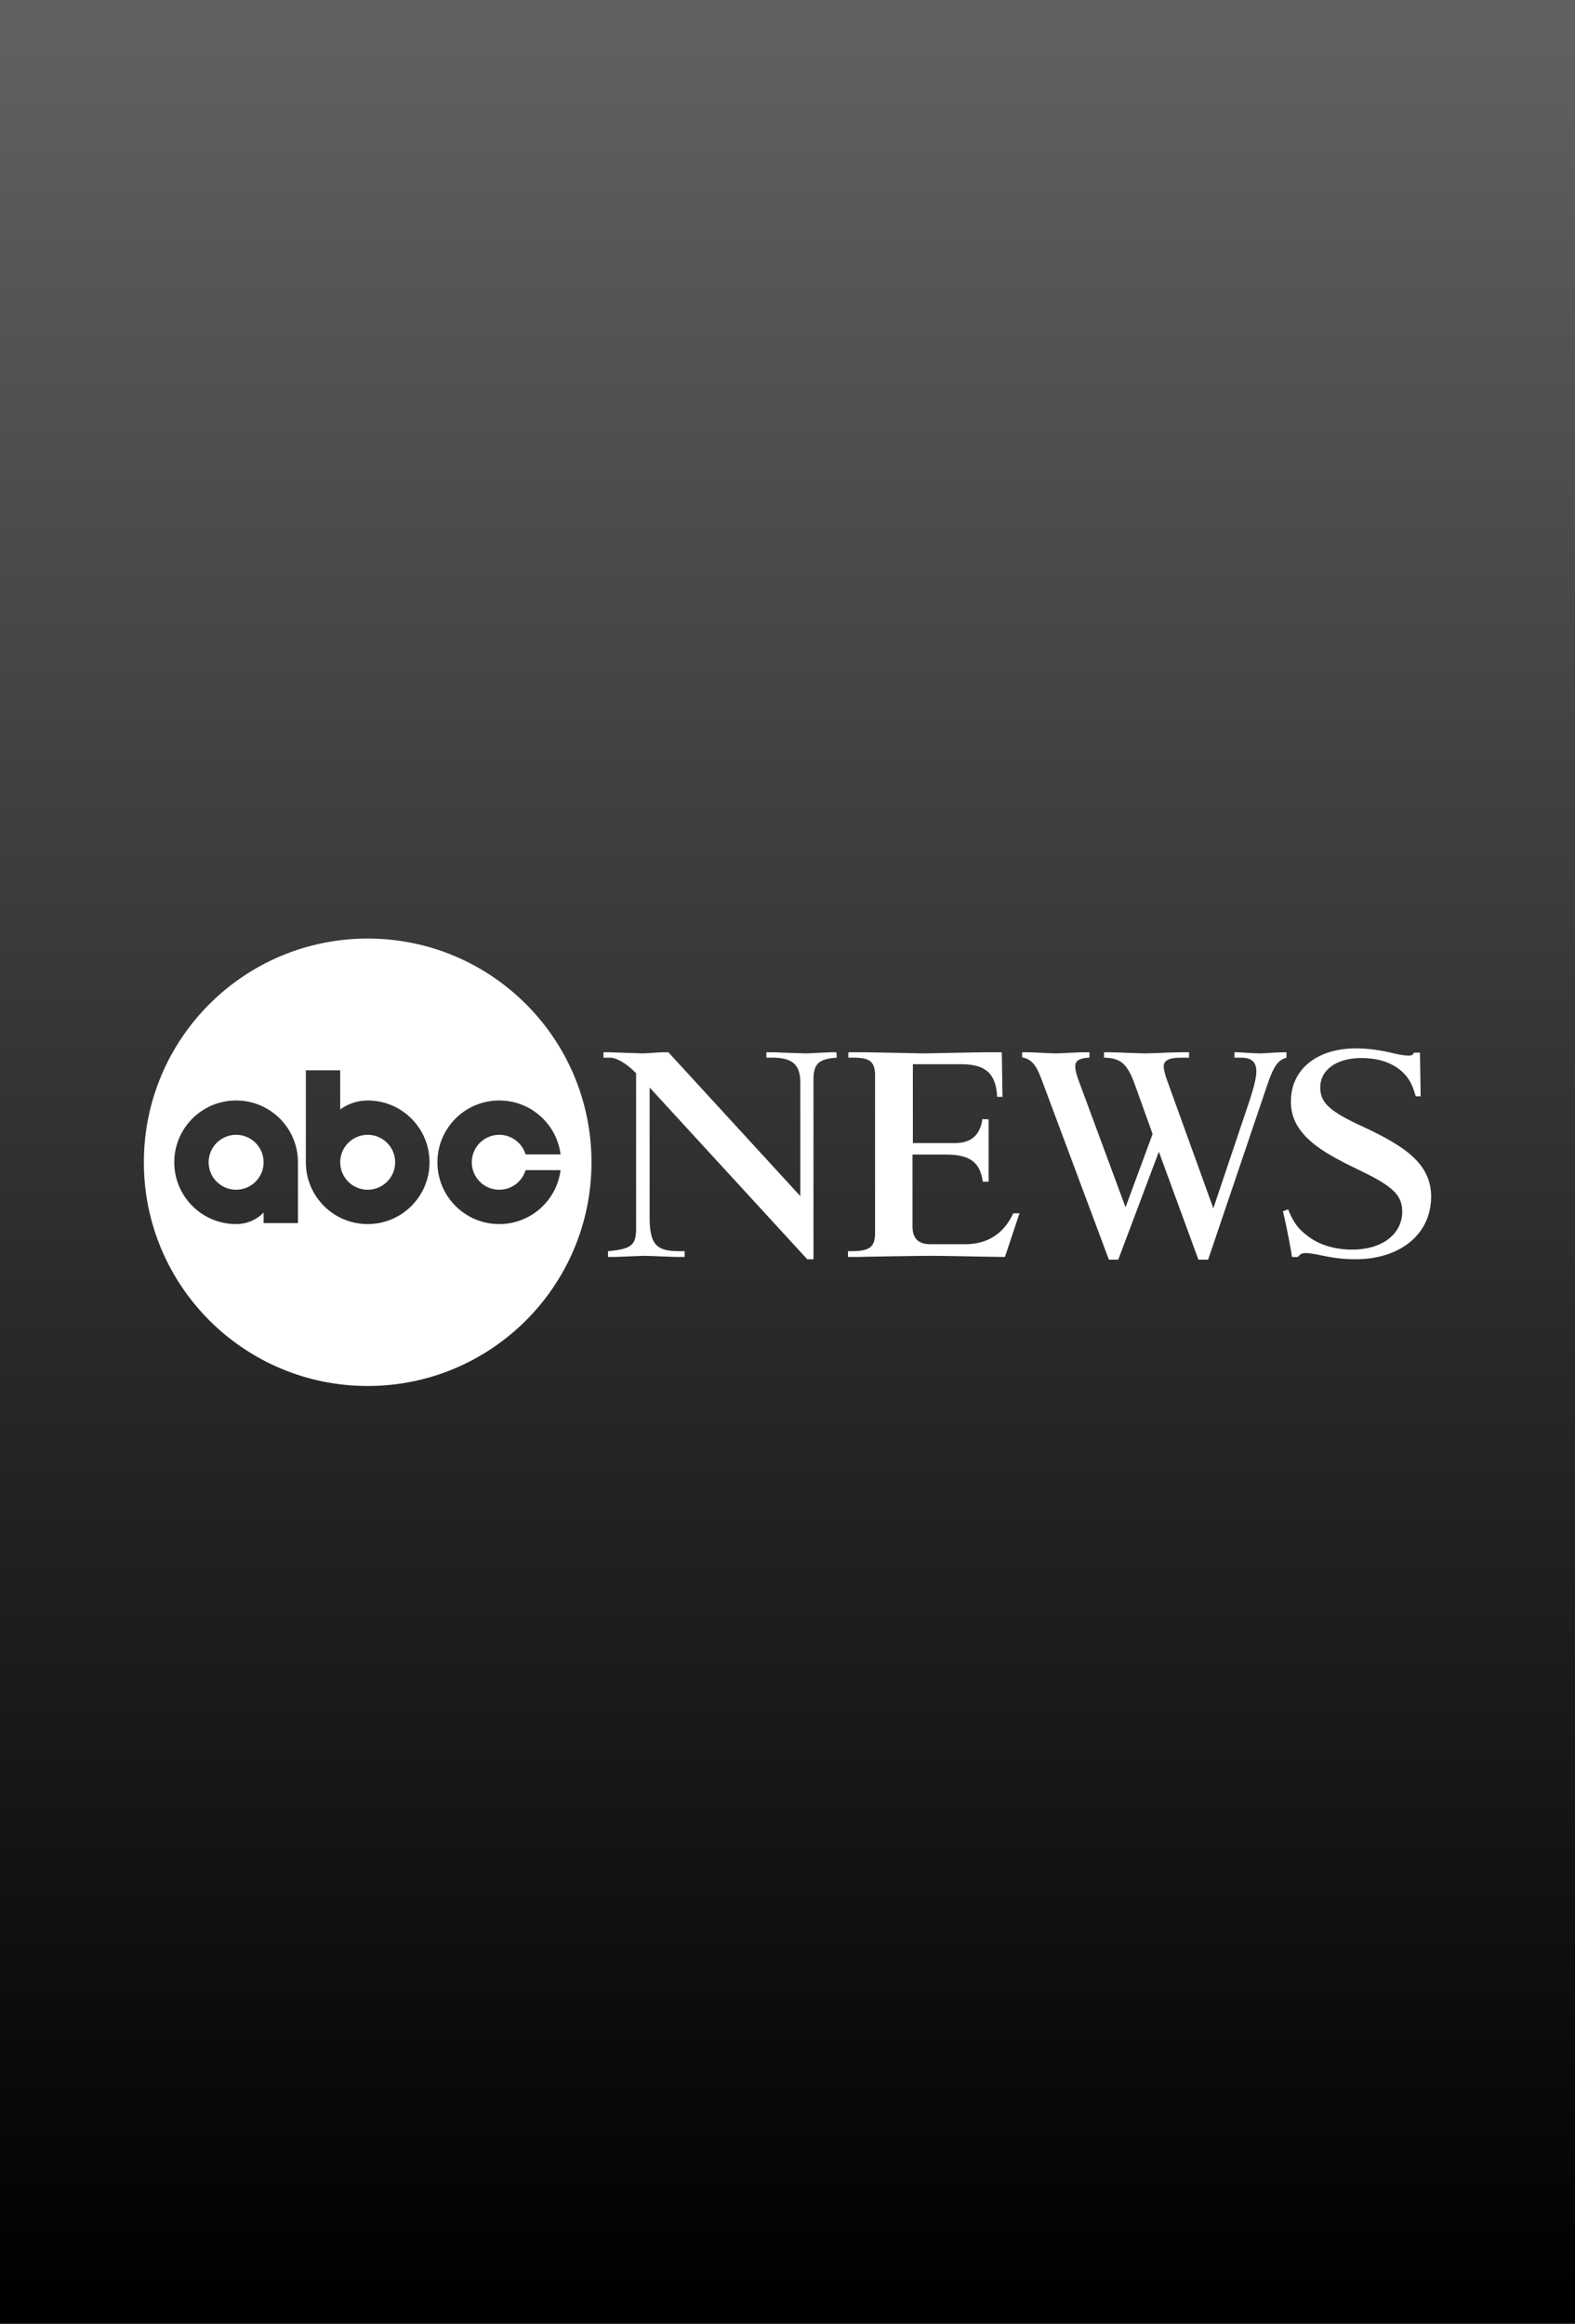 <?xml version="1.0" encoding="UTF-8"?> <svg xmlns="http://www.w3.org/2000/svg" xmlns:xlink="http://www.w3.org/1999/xlink" width="200px" height="295px" viewBox="0 0 200 295" version="1.1"><rect x="0" y="0" width="200" height="295" fill="#333333" stroke="none"/><title>ABC-News_Default-Show-Archive</title><defs><linearGradient x1="50%" y1="0%" x2="50%" y2="100%" id="linearGradient-1"><stop stop-color="#616161" offset="0.043%"></stop><stop stop-color="#000000" offset="100%"></stop></linearGradient></defs><g id="ABC-News_Default-Show-Archive" stroke="none" stroke-width="1" fill="none" fill-rule="evenodd"><rect id="Rectangle" fill="url(#linearGradient-1)" x="0" y="0" width="200" height="295"></rect><g id="Brand-Logo/ABC-News/ABC-News-Logo---Black" transform="translate(18.269, 119.153)" fill="#FFFFFF" fill-rule="nonzero"><g id="Group" transform="translate(58.366, 13.942)"><path d="M4.142,3.161 C2.952,1.928 1.674,1.177 0.794,1.177 L0,1.177 L0,0.492 L0.661,0.492 C0.969,0.492 4.582,0.638 4.934,0.638 C5.507,0.638 7.179,0.492 7.531,0.492 L8.235,0.492 L24.995,18.758 L24.995,4.35 C24.995,2.06 23.984,1.177 21.432,1.177 L20.685,1.177 L20.685,0.492 L21.476,0.492 C21.565,0.492 25.348,0.638 25.655,0.638 C26.094,0.638 28.604,0.492 29.087,0.492 L29.572,0.492 L29.615,1.177 C27.282,1.354 26.664,1.971 26.664,3.997 L26.664,26.775 L25.874,26.775 L5.858,4.971 L5.858,21.38 C5.858,24.82 6.651,25.746 9.555,25.746 L10.302,25.746 L10.302,26.481 L9.465,26.481 C8.85,26.481 5.815,26.335 5.11,26.335 C4.714,26.335 1.895,26.481 1.278,26.481 L0.572,26.481 L0.572,25.746 C3.524,25.48 4.142,24.996 4.142,22.879 L4.142,3.161 L4.142,3.161 L4.142,3.161 Z" id="Path"></path><path d="M34.483,3.424 C34.483,1.706 33.82,1.177 31.75,1.177 L31.091,1.177 L31.091,0.492 L32.807,0.492 C33.996,0.492 40.426,0.638 40.472,0.638 C41.394,0.638 47.504,0.492 48.819,0.492 L50.579,0.492 L50.667,6.154 L49.985,6.154 C49.849,3.201 48.513,2.01 45.438,2.01 L39.285,2.01 L39.285,12.02 L44.603,12.02 C46.67,12.02 47.813,11.048 48.119,8.974 L48.905,9.019 L48.905,16.921 L48.164,16.921 C47.813,14.452 46.538,13.482 43.461,13.482 L39.239,13.482 L39.239,22.612 C39.239,24.113 39.988,24.863 41.484,24.863 L45.879,24.863 C48.732,24.863 50.801,23.584 52.034,20.936 L52.827,20.936 L50.977,26.481 C49.699,26.481 43.637,26.335 41.616,26.335 C40.252,26.335 33.689,26.437 32.191,26.481 L31.045,26.481 L31.045,25.746 L31.75,25.746 C33.821,25.702 34.483,25.172 34.483,23.452 L34.483,3.424 L34.483,3.424 L34.483,3.424 Z" id="Path"></path><path d="M76.778,26.825 L75.545,26.825 L70.521,13.12 L65.365,26.825 L64.177,26.825 L55.584,3.822 C54.923,2.06 54.307,1.355 53.16,1.135 L53.16,0.492 L53.91,0.492 C54.393,0.492 56.818,0.638 57.392,0.638 C57.876,0.638 60.387,0.492 60.915,0.492 L61.708,0.492 L61.708,1.177 C60.432,1.223 59.901,1.575 59.901,2.28 C59.901,2.677 60.034,3.25 60.254,3.866 L66.291,20.171 L69.728,10.872 L67.482,4.615 C66.512,1.928 65.675,1.223 63.558,1.177 L63.558,0.492 L64.264,0.492 C64.881,0.492 68.053,0.638 68.804,0.638 C69.419,0.638 72.592,0.492 73.296,0.492 L74.354,0.492 L74.354,1.177 L73.296,1.177 C71.843,1.177 71.138,1.531 71.138,2.28 C71.138,2.677 71.315,3.382 71.579,4.086 L77.439,20.303 L82.065,6.555 C82.638,4.791 82.901,3.646 82.901,2.941 C82.901,1.707 82.286,1.177 80.921,1.177 L80.126,1.177 L80.126,0.492 L80.347,0.492 C80.963,0.492 82.504,0.638 83.431,0.638 C83.869,0.638 85.585,0.492 86.421,0.492 L86.73,0.492 L86.73,1.177 C85.628,1.487 85.057,2.28 84.179,4.968 L76.777,26.825 L76.778,26.825 Z" id="Path"></path><path d="M86.936,20.448 C87.639,22.162 88.254,22.955 89.438,23.834 C90.931,24.978 92.906,25.549 95.103,25.549 C98.879,25.549 101.426,23.57 101.426,20.711 C101.426,18.6 100.195,17.456 95.647,15.302 C91.238,13.19 90.14,12.135 89.219,11.255 C87.859,9.803 87.29,8.484 87.29,6.726 C87.29,2.678 90.579,0 95.559,0 C97.058,0 98.69,0.22 100.453,0.657 C101.158,0.832 101.864,0.92 102.26,0.92 C102.613,0.92 102.79,0.832 102.921,0.54 L103.679,0.54 L103.767,6.082 L103.143,6.082 C102.746,4.762 102.482,4.19 101.908,3.47 C100.673,2.018 98.733,1.227 96.243,1.227 C93.082,1.227 91.016,2.723 91.016,4.966 C91.016,6.901 92.203,8 96.42,9.935 C101.823,12.442 105.096,14.686 105.096,18.82 C105.096,23.57 101.205,26.775 95.453,26.775 C94.004,26.775 92.555,26.601 90.799,26.207 C90.185,26.075 89.526,25.987 89.219,25.987 C88.691,25.987 88.518,26.075 88.168,26.482 L87.421,26.482 L87.333,25.865 C86.98,23.841 86.584,21.95 86.273,20.667 L86.936,20.448 L86.936,20.448 Z" id="Path"></path></g><path d="M15.204,28.402 C15.204,30.328 13.641,31.89 11.714,31.89 C9.787,31.89 8.224,30.328 8.224,28.402 C8.224,26.476 9.787,24.915 11.714,24.915 C13.641,24.915 15.204,26.476 15.204,28.402 L15.204,28.402 Z M28.421,24.915 C26.493,24.915 24.931,26.476 24.931,28.402 C24.931,30.328 26.493,31.89 28.421,31.89 C30.348,31.89 31.91,30.328 31.91,28.402 C31.91,26.476 30.348,24.915 28.421,24.915 Z M56.841,28.402 C56.841,44.088 44.117,56.804 28.421,56.804 C12.724,56.804 0,44.088 0,28.402 C0,12.716 12.724,0 28.421,0 C44.117,0 56.841,12.716 56.841,28.402 Z M19.566,28.402 C19.566,24.068 16.051,20.555 11.714,20.555 C7.378,20.555 3.862,24.068 3.862,28.402 C3.862,32.736 7.378,36.249 11.714,36.249 C13.994,36.249 15.204,34.771 15.204,34.771 L15.204,36.122 L19.566,36.122 L19.566,28.402 L19.566,28.402 L19.566,28.402 Z M36.273,28.402 C36.273,24.068 32.757,20.555 28.421,20.555 C26.305,20.555 24.931,21.702 24.931,21.702 L24.931,16.723 C24.931,16.723 20.569,16.723 20.569,16.723 L20.569,28.402 C20.569,32.736 24.084,36.249 28.421,36.249 C32.757,36.249 36.273,32.736 36.273,28.402 Z M52.914,29.401 L48.47,29.401 C48.04,30.84 46.707,31.89 45.127,31.89 C43.2,31.89 41.638,30.328 41.638,28.402 C41.638,26.476 43.2,24.915 45.127,24.915 C46.707,24.915 48.04,25.964 48.47,27.403 L52.914,27.403 C52.422,23.542 49.125,20.555 45.127,20.555 C40.791,20.555 37.275,24.068 37.275,28.402 C37.275,32.736 40.791,36.249 45.127,36.249 C49.125,36.249 52.422,33.263 52.914,29.401 Z" id="Shape"></path></g></g></svg> 